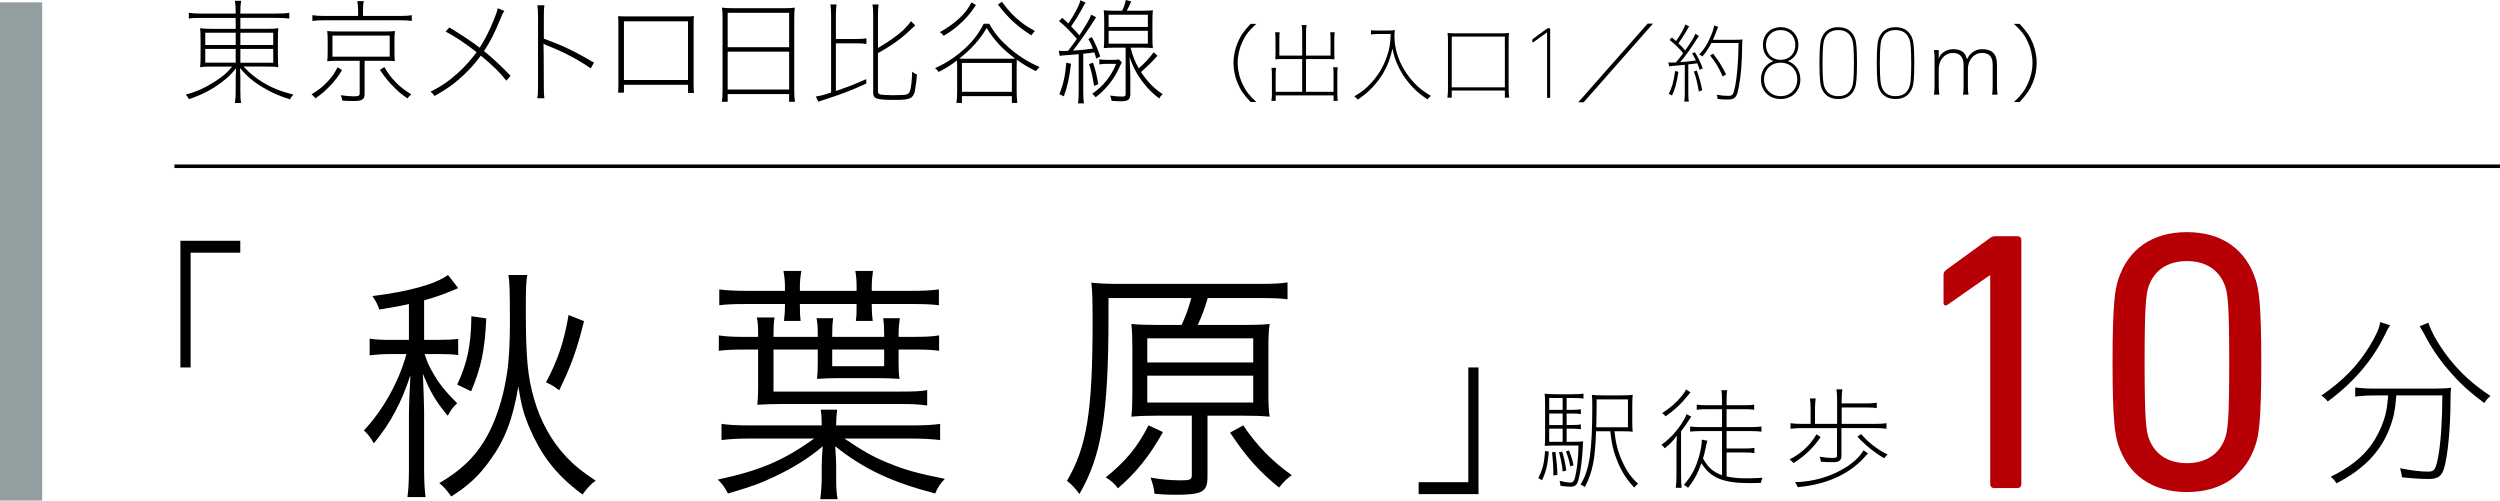 <?xml version="1.0" encoding="UTF-8"?><svg id="_レイヤー_2" xmlns="http://www.w3.org/2000/svg" viewBox="0 0 175.434 35.124"><defs><style>.cls-1{fill:#b60005;}.cls-1,.cls-2,.cls-3{stroke-width:0px;}.cls-2{fill:#939ea1;}.cls-3{fill:#000003;}.cls-4{fill:none;stroke:#000003;stroke-miterlimit:10;stroke-width:.25px;}</style></defs><g id="_文字"><line class="cls-4" x1="12.24" y1="11.667" x2="175.434" y2="11.667"/><path class="cls-3" d="m19.317.952c.52,0,.775-.016.983-.056v.407c-.216-.032-.536-.048-.983-.048h-2.449v.768h1.744c.505,0,.729-.008.921-.048-.024.232-.032.368-.032.855v1.024c0,.496.008.632.032.864-.208-.04-.433-.048-.929-.048h-1.513c.457.488.833.792,1.385,1.128.624.376,1.225.616,2.112.84-.12.128-.168.192-.24.336-.768-.248-1.288-.472-1.872-.824-.68-.399-1.128-.775-1.633-1.376.017.288.024.496.024.656v.928c0,.448.008.624.056.872h-.439c.04-.256.056-.439.056-.872v-.92c0-.176.008-.368.024-.647-.368.456-.576.655-1.008.976-.696.528-1.376.88-2.297,1.192-.071-.137-.144-.24-.224-.32.768-.208,1.344-.472,2.024-.904.592-.384.863-.615,1.239-1.063h-1.312c-.512,0-.744.008-.944.048.024-.24.032-.393.032-.864v-1c0-.487-.008-.632-.032-.88.185.032.416.048.896.048h1.6v-.768h-2.352c-.488,0-.688.008-.937.048v-.407c.256.04.473.056.937.056h2.352v-.088c0-.376-.016-.56-.056-.808h.439c-.04.239-.056.472-.056.808v.088h2.449Zm-4.913,1.344v.863h2.136v-.863h-2.136Zm0,1.136v.968h2.136v-.968h-2.136Zm2.464-.272h2.305v-.863h-2.305v.863Zm0,1.24h2.305v-.968h-2.305v.968Z"/><path class="cls-3" d="m24.002,4.921c-.32.512-.496.743-.864,1.127-.336.352-.535.52-1.008.856-.088-.129-.151-.192-.271-.28.576-.36.832-.576,1.2-.976.279-.304.399-.488.632-.928l.312.2Zm1.128-4.121c0-.271-.016-.504-.056-.72h.455c-.04.16-.056.384-.056.72v.32h2.56c.393,0,.633-.016.864-.056v.407c-.191-.032-.424-.048-.864-.048h-5.264c-.416,0-.64.016-.848.048v-.407c.232.04.472.056.848.056h2.36v-.32Zm-1.464,3.465c-.296,0-.488.008-.704.032.024-.208.032-.368.032-.656v-.784c0-.305-.008-.473-.032-.681.16.024.368.032.704.032h3.312c.36,0,.568-.008.736-.032-.024.192-.032.36-.032.681v.784c0,.271.008.448.024.648-.225-.017-.433-.024-.729-.024h-1.392v2.319c0,.392-.168.504-.76.504-.296,0-.568-.008-.808-.032-.024-.136-.04-.216-.097-.376.296.048.624.08.896.08.344,0,.424-.04.424-.2v-2.295h-1.576Zm-.336-.288h4.016v-1.48h-4.016v1.48Zm3.64.728c.288.488.448.696.776,1.04.352.359.584.544,1.119.88-.119.088-.191.16-.271.28-.44-.305-.616-.448-.92-.761-.408-.399-.624-.671-1.016-1.239l.312-.2Z"/><path class="cls-3" d="m31.533,1.929c.816.487,1.521.96,2.128,1.416.368-.568.681-1.185.984-1.929.2-.496.24-.616.28-.84l.472.192c-.088.111-.136.2-.231.439-.48,1.168-.753,1.696-1.2,2.376.68.561,1.248,1.088,1.863,1.736l-.296.344c-.424-.552-.976-1.096-1.792-1.76-.416.576-.903,1.112-1.456,1.592-.535.473-1.023.809-1.792,1.24-.104-.152-.144-.2-.279-.304.76-.376,1.319-.761,1.968-1.353.472-.439.88-.896,1.264-1.416-.775-.607-1.504-1.096-2.176-1.448l.264-.287Z"/><path class="cls-3" d="m37.707,6.896c.032-.192.048-.384.048-.816V1.185c0-.433-.016-.624-.048-.816h.496c-.032.2-.04.376-.04.832v1.512c1.304.473,2.064.832,3.52,1.681l-.231.407c-.832-.592-1.984-1.199-3.056-1.607-.104-.04-.112-.04-.24-.128l-.017.008q.017.096.024,2.992c0,.472.008.632.04.832h-.496Z"/><path class="cls-3" d="m43.785,5.952v.552h-.416c.017-.168.024-.328.024-.552V1.736c0-.336,0-.424-.024-.6.16.008.288.016.6.016h4.129c.335,0,.432,0,.6-.024-.024.185-.024.265-.024.608v4.208c0,.208.008.424.024.576h-.416v-.568h-4.496Zm4.496-4.456h-4.496v4.12h4.496V1.496Z"/><path class="cls-3" d="m50.704,1.297c0-.345-.008-.545-.04-.761.248.032.473.04.841.04h3.455c.376,0,.592-.008.816-.04-.032.192-.04.376-.04.696v5.112c0,.368.016.567.048.8h-.408v-.544h-4.312v.544h-.408c.032-.216.048-.432.048-.792V1.297Zm.36,2.016h4.312V.896h-4.312v2.416Zm0,2.968h4.312v-2.656h-4.312v2.656Z"/><path class="cls-3" d="m58.657,6.385c.16-.057.328-.12.416-.145.704-.248.896-.328,1.712-.688l.008.312c-1.088.496-1.744.744-3.063,1.169-.104.031-.2.063-.305.104l-.176-.368c.305-.04.528-.096,1.072-.271V1.064c0-.296-.016-.536-.048-.752h.432c-.032.208-.048.439-.048.752v1.672h1.44c.344,0,.527-.016.704-.048v.399c-.192-.032-.393-.048-.704-.048h-1.44v3.345Zm2.952-3.017c.824-.488,1.304-.832,1.784-1.264.231-.225.384-.393.527-.616l.305.288c-.112.104-.168.16-.288.271-.624.616-1.344,1.136-2.328,1.681v2.68c0,.145.048.192.216.232.104.016.496.04.784.04h.072c.12,0,.248-.008.392-.008.584,0,.704-.048.792-.312.072-.208.128-.728.145-1.328.119.096.199.145.336.185q-.017.151-.048.52c-.017.136-.089.584-.104.681-.12.487-.352.592-1.344.592-1.393,0-1.576-.064-1.576-.552V1.064c0-.368-.016-.576-.048-.752h.432c-.032.216-.048.448-.048.752v2.304Z"/><path class="cls-3" d="m67.167,4.76c0-.256,0-.424-.008-.52-.473.359-.729.52-1.288.808-.088-.12-.152-.184-.256-.264.792-.36,1.399-.76,2.016-1.312.632-.567,1.04-1.096,1.4-1.808h.384c.376.664.775,1.145,1.384,1.68.664.576,1.288.977,2.152,1.36-.104.088-.168.16-.257.288-.592-.296-.832-.44-1.344-.8-.008.111-.008.224-.008.544v1.688c0,.327.016.567.048.8h-.384v-.48h-3.504v.48h-.384c.032-.232.048-.473.048-.8v-1.665Zm1.32-4.407c-.425.64-.712.968-1.232,1.424-.336.288-.584.464-1.032.735-.088-.119-.168-.191-.271-.256.536-.304.88-.544,1.271-.888.44-.392.648-.648.952-1.2l.312.185Zm2.264,3.768c.304,0,.368,0,.488-.008-.889-.656-1.521-1.344-2-2.152-.456.792-1.049,1.456-1.92,2.152.111.008.199.008.424.008h3.008Zm-3.248,2.32h3.504v-2.024h-3.504v2.024Zm2.808-6.312c.496.672.816,1.008,1.376,1.448.305.232.528.376.937.6-.072.064-.16.168-.248.305-.992-.633-1.608-1.192-2.353-2.168l.288-.185Z"/><path class="cls-3" d="m74.294,3.561c.104.016.177.016.312.016.104,0,.128,0,.344-.008q.408-.528.616-.84c-.496-.568-.776-.856-1.248-1.249l.224-.231c.248.231.32.296.425.399.472-.703.775-1.279.848-1.632l.36.168c-.064.088-.088.137-.32.561-.192.352-.4.688-.688,1.104.265.272.353.377.576.633.576-.896.736-1.177.824-1.456l.352.184q-.144.208-.487.752c-.296.456-.688,1.009-1.137,1.593.641-.048.944-.08,1.4-.145-.12-.304-.16-.399-.319-.672l.247-.136c.272.52.408.832.584,1.359l-.279.152c-.064-.216-.08-.288-.128-.439-.36.056-.393.056-.784.096v2.712c0,.32.016.552.048.776h-.416c.032-.232.048-.473.048-.784v-2.672c-.288.031-.44.04-.568.048-.544.032-.64.048-.76.071l-.072-.359Zm.049,3.048c.287-.744.392-1.224.487-2.216l.328.088c-.144,1.112-.24,1.536-.504,2.28l-.312-.152Zm2.359-2.208c.185.552.256.864.368,1.504l-.296.128c-.104-.68-.176-1.016-.352-1.536l.279-.096Zm2.024-.024c-.049.08-.097.177-.272.545-.32.695-.904,1.392-1.567,1.903-.088-.112-.145-.168-.24-.24.8-.575,1.312-1.216,1.68-2.104h-.601c-.247,0-.407.008-.583.04v-.36c.176.032.328.04.583.04h.353c.224,0,.312-.008.432-.032l.217.208Zm1.424-3.624c.375,0,.552-.008.752-.032-.024.208-.032.393-.032.736v1.208c0,.32.008.513.032.713-.208-.024-.393-.032-.752-.032h-.816c.177.655.288.936.576,1.447.408-.352.655-.616,1.056-1.128l.256.248c-.432.48-.68.721-1.151,1.137.415.647.872,1.119,1.527,1.567-.104.064-.168.145-.256.288-.424-.32-.736-.624-1.072-1.048-.464-.584-.759-1.136-1.007-1.872.048.856.056,1.136.056,1.456v1.16c0,.376-.16.504-.632.504-.225,0-.465-.008-.681-.032-.032-.168-.056-.256-.112-.368.353.048.585.072.824.072.217,0,.272-.032.272-.168v-3.264h-.784c-.36,0-.544.008-.752.032.024-.217.032-.408.032-.729v-1.2c0-.32-.008-.512-.032-.729.2.024.376.032.752.032h.536c.136-.272.208-.488.256-.752l.385.096c-.104.248-.177.4-.312.656h1.08Zm-2.353,1.136h2.752v-.855h-2.752v.855Zm0,1.177h2.752v-.904h-2.752v.904Z"/><path class="cls-3" d="m87.759,7.158c-.51-.546-.714-.846-.918-1.344-.187-.45-.282-.918-.282-1.398,0-.479.096-.947.282-1.397.204-.498.408-.798.918-1.345h.402c-.54.498-.75.774-.979,1.261-.216.468-.33.972-.33,1.47s.114,1.008.342,1.494c.229.492.438.762.967,1.26h-.402Z"/><path class="cls-3" d="m93.369,3.9v-1.218c0-.156-.006-.276-.023-.42h.317c-.024.161-.03.294-.03.426v1.2c0,.096.006.168.013.27-.174-.012-.246-.012-.349-.012h-1.65v2.298h1.933v-1.212c0-.216-.006-.348-.03-.51h.324c-.024.149-.03.281-.03.51v1.386c0,.187.012.318.036.462h-.3v-.384h-4.062v.384h-.3c.024-.149.036-.288.036-.462v-1.344c0-.216-.006-.348-.03-.51h.324c-.024.155-.03.288-.03.51v1.17h1.86v-2.298h-1.53c-.097,0-.158,0-.354.012.012-.126.012-.186.012-.27v-1.188c0-.126-.012-.276-.03-.438h.324c-.019.132-.024.258-.024.432v1.206h1.603v-1.626c0-.264-.012-.378-.042-.516h.354c-.03.155-.042.281-.042.516v1.626h1.723Z"/><path class="cls-3" d="m97.32,2.143c.317,0,.449-.006.563-.036-.018.145-.03.282-.03.438,0,.786.24,1.607.679,2.34.245.414.558.798.918,1.14.275.258.479.408.966.708-.103.066-.15.114-.252.24-.612-.42-.918-.696-1.302-1.158-.33-.396-.601-.828-.805-1.296-.162-.372-.24-.63-.342-1.11-.15.685-.33,1.164-.63,1.687-.204.354-.468.702-.762,1.02-.312.33-.54.522-1.044.876-.084-.113-.133-.149-.246-.228.563-.342.804-.534,1.157-.912.511-.546.895-1.188,1.129-1.878.186-.528.252-.93.27-1.59h-.978c-.091,0-.217.012-.402.03v-.301c.102.024.21.03.402.03h.708Z"/><path class="cls-3" d="m101.61,2.94c0-.282-.006-.45-.03-.63.198.024.354.03.636.03h3.043c.282,0,.432-.006.636-.03-.024.174-.03.342-.03.63v3.259c0,.251.012.443.042.653h-.306v-.498h-3.727v.498h-.306c.03-.216.042-.414.042-.653v-3.259Zm.264-.372v3.559h3.727v-3.559h-3.727Z"/><path class="cls-3" d="m108.565,2.275h-.015l-.942.685c-.036.028-.08.014-.08-.044v-.086c0-.051.015-.079.051-.108l.958-.698c.035-.028.058-.043.101-.043h.071c.044,0,.072.028.072.072v4.751c0,.043-.028.072-.072.072h-.071c-.043,0-.072-.029-.072-.072V2.275Z"/><path class="cls-3" d="m115.998,1.656l-4.866,5.521h-.378l4.866-5.521h.378Z"/><path class="cls-3" d="m117.069,4.374c.078.012.132.018.229.018.078,0,.126,0,.312-.012q.318-.39.504-.648c-.294-.354-.516-.57-.954-.93l.162-.174c.145.126.198.168.294.258.366-.54.582-.93.648-1.17l.27.138q-.048.055-.264.438c-.108.192-.288.468-.486.749.217.211.307.307.469.499.432-.612.642-.954.714-1.17l.258.156c-.066.077-.114.144-.162.228-.306.504-.852,1.266-1.158,1.608q.582-.042,1.104-.12c-.096-.198-.138-.276-.271-.498l.198-.078c.222.354.366.66.552,1.128l-.216.103c-.078-.223-.102-.295-.174-.457l-.156.024c-.078.006-.233.03-.468.054v2.011c0,.234.012.438.036.6h-.318c.024-.174.036-.371.036-.605v-1.975c-.288.024-.414.036-.51.048-.246.019-.378.03-.396.03q-.042.006-.186.03l-.066-.282Zm.714.666c-.126.786-.228,1.183-.449,1.662l-.234-.119c.228-.427.342-.822.45-1.603l.233.06Zm1.284-.09c.174.48.276.834.385,1.38l-.24.091c-.103-.601-.192-.979-.349-1.398l.204-.072Zm2.725-2.16c.239,0,.359-.006.485-.024-.018.12-.023.228-.023.384-.006,1.206-.084,2.148-.229,2.911-.065.342-.107.51-.168.624-.113.222-.275.3-.611.3-.217,0-.45-.012-.708-.042-.019-.12-.036-.191-.072-.294.33.054.552.078.804.078.288,0,.354-.066.444-.462.174-.727.275-1.933.288-3.247h-1.914c-.21.408-.378.654-.624.942-.066-.061-.126-.09-.229-.126.349-.372.601-.769.822-1.314.145-.342.187-.479.229-.731l.281.09c-.042.096-.065.162-.191.498-.042.114-.084.21-.174.414h1.59Zm-.9,2.58c-.288-.643-.479-.96-.888-1.477l.21-.126c.408.528.594.822.912,1.452l-.234.15Z"/><path class="cls-3" d="m124.422,4.299v-.015c-.439-.194-.713-.598-.713-1.13,0-.728.519-1.246,1.246-1.246.727,0,1.245.519,1.245,1.246,0,.532-.273.936-.713,1.13v.015c.512.194.85.655.85,1.274,0,.807-.576,1.375-1.382,1.375-.807,0-1.383-.568-1.383-1.375,0-.619.338-1.08.85-1.274Zm.533,2.448c.684,0,1.166-.504,1.166-1.174,0-.663-.468-1.174-1.166-1.174-.699,0-1.167.511-1.167,1.174,0,.67.482,1.174,1.167,1.174Zm1.029-3.593c0-.612-.418-1.045-1.029-1.045-.612,0-1.03.433-1.03,1.045,0,.598.403,1.044,1.03,1.044.626,0,1.029-.446,1.029-1.044Z"/><path class="cls-3" d="m127.678,4.428c0-1.188.072-1.519.122-1.678.18-.554.591-.842,1.195-.842s1.016.288,1.195.842c.05.159.122.49.122,1.678,0,1.188-.072,1.52-.122,1.679-.18.554-.591.842-1.195.842s-1.016-.288-1.195-.842c-.05-.159-.122-.49-.122-1.679Zm1.317,2.319c.512,0,.835-.237.986-.691.051-.158.115-.476.115-1.628,0-1.151-.064-1.469-.115-1.627-.151-.454-.475-.691-.986-.691-.511,0-.835.237-.986.691-.051.158-.115.476-.115,1.627,0,1.152.064,1.47.115,1.628.151.454.476.691.986.691Z"/><path class="cls-3" d="m131.699,4.428c0-1.188.072-1.519.122-1.678.18-.554.591-.842,1.195-.842s1.016.288,1.195.842c.05.159.122.49.122,1.678,0,1.188-.072,1.52-.122,1.679-.18.554-.591.842-1.195.842s-1.016-.288-1.195-.842c-.05-.159-.122-.49-.122-1.679Zm1.317,2.319c.512,0,.835-.237.986-.691.051-.158.115-.476.115-1.628,0-1.151-.064-1.469-.115-1.627-.151-.454-.475-.691-.986-.691-.511,0-.835.237-.986.691-.051.158-.115.476-.115,1.627,0,1.152.064,1.47.115,1.628.151.454.476.691.986.691Z"/><path class="cls-3" d="m136.049,3.9c0,.055,0,.084-.012.223.138-.408.552-.672,1.05-.672.342,0,.601.108.774.317.077.103.113.187.168.384.102-.191.191-.312.306-.413.234-.204.456-.288.774-.288.689,0,1.025.348,1.025,1.073v1.5c0,.288.012.42.042.618h-.384c.03-.198.042-.336.042-.624v-1.445c0-.595-.233-.858-.756-.858-.559,0-.984.492-.984,1.134v1.176c0,.288.012.42.042.618h-.384c.03-.198.042-.342.042-.624v-1.445c0-.559-.258-.858-.732-.858-.588,0-1.014.479-1.014,1.13v1.173c0,.246.012.396.042.625h-.378c.03-.211.042-.367.042-.625v-1.882c0-.265-.012-.421-.042-.625h.336v.39Z"/><path class="cls-3" d="m141.325,7.158c.527-.498.731-.768.96-1.26.228-.492.342-.99.342-1.494,0-.498-.114-1.002-.33-1.47-.228-.486-.438-.763-.978-1.261h.401c.511.547.714.847.924,1.345.187.45.276.912.276,1.397,0,.486-.09.948-.276,1.398-.21.498-.413.798-.918,1.344h-.401Z"/><path class="cls-3" d="m12.66,25.785v-8.889h4.201v.836h-3.485v8.053h-.716Z"/><path class="cls-3" d="m28.697,21.335c-.681.156-1.012.209-2.076.384-.104-.314-.262-.629-.488-.942,2.529-.314,4.449-.838,5.305-1.483l.715.925c-.14.053-.331.14-.628.262-.472.192-1.169.437-1.763.594v2.774h.978c.715,0,1.029-.018,1.413-.07v1.135c-.401-.053-.75-.07-1.396-.07h-.96c.175.541.244.698.488,1.152.489.89.942,1.448,1.798,2.303-.314.297-.384.384-.663.873-.838-.995-1.239-1.693-1.745-2.949.035.785.087,2.233.087,2.635v3.996c0,.994.035,1.518.104,2.024h-1.273c.069-.524.104-1.064.104-2.024v-3.752c0-.541.053-1.85.104-2.774-.628,1.92-1.378,3.333-2.564,4.781-.262-.437-.401-.628-.698-.907,1.361-1.448,2.46-3.438,2.983-5.357h-1.151c-.541,0-.994.035-1.431.088v-1.17c.454.07.855.088,1.483.088h1.273v-2.513Zm8.307-2.042c-.088.454-.105.942-.105,2.391,0,3.385.122,4.729.576,6.3.454,1.588,1.222,2.966,2.251,4.065.594.628,1.134,1.064,2.076,1.675-.331.244-.628.559-.925.978-1.029-.768-1.71-1.431-2.355-2.269-.541-.716-1.012-1.57-1.379-2.443-.384-.907-.558-1.535-.768-2.861-.401,2.32-.942,3.752-2.023,5.218-.751,1.047-1.483,1.728-2.688,2.495-.262-.384-.541-.716-.838-.942,1.832-1.064,2.932-2.269,3.717-4.031.454-1.012.838-2.338,1.029-3.646.14-.803.21-2.146.21-3.508,0-2.286-.018-2.896-.104-3.42h1.326Zm-4.921,7.695c.715-1.519.977-2.792.994-4.799l1.047.157c-.104,2.216-.349,3.42-1.064,5.112l-.977-.471Zm8.899-4.449c-.489,1.972-.908,3.158-1.745,4.851-.314-.244-.506-.384-.925-.559.837-1.553,1.273-2.879,1.588-4.729l1.082.437Z"/><path class="cls-3" d="m64,29.852c.941,0,1.448-.035,1.972-.105v1.133c-.594-.07-1.187-.105-1.972-.105h-4.747c1.326.891,1.972,1.257,3.02,1.693,1.221.506,2.181.768,4.03,1.134-.331.349-.471.559-.681,1.029-3.105-.82-4.99-1.71-7.015-3.315.053.698.07,1.082.07,1.396v.715c0,.855.018,1.152.104,1.605h-1.222c.07-.541.104-.96.104-1.605v-.715c0-.297.018-.82.07-1.396-.925.803-2.129,1.554-3.455,2.164-.96.454-1.379.61-3.193,1.151-.227-.436-.401-.681-.716-.977,2.949-.629,4.59-1.326,6.771-2.88h-4.571c-.769,0-1.344.035-1.938.105v-1.133c.489.07,1.013.105,1.938.105h5.095c0-.489-.018-.752-.069-1.102h1.151c-.052.385-.069.699-.069.996v.105h5.322Zm-.053-6.213c.96,0,1.448-.017,1.954-.104v1.08c-.506-.07-1.012-.088-1.954-.088h-.89v.944c0,.523.017.837.069,1.115-.488-.035-1.064-.053-1.71-.053h-2.373c-.681,0-1.135.018-1.71.053.035-.296.052-.661.052-1.062v-.997h-3.105v2.951h8.812c1.047,0,1.519-.017,1.972-.104v1.08c-.61-.087-1.099-.104-1.919-.104h-8.289c-.646,0-1.099.018-1.71.052.035-.418.053-.696.053-1.185v-2.689h-.838c-.907,0-1.378.018-1.919.088v-1.08c.453.07.925.104,1.832.104h.925v-.209c0-.489-.018-.839-.087-1.153h1.238c-.052.367-.069.664-.069,1.153v.209h3.105v-.157c0-.488-.017-.82-.087-1.152h1.169c-.052.314-.069.664-.069,1.136v.174h3.646v-.174c0-.42-.018-.786-.069-1.136h1.169c-.053.35-.087.733-.087,1.136v.174h.89Zm-7.817-2.165c0,.523.018.733.052,1.048h-1.169c.035-.263.07-.664.07-1.048v-.14h-2.67c-.855,0-1.431.017-1.938.087v-1.114c.472.069,1.064.104,1.938.104h2.67v-.297c0-.366-.035-.698-.104-1.1h1.256c-.069.401-.104.716-.104,1.1v.297h3.979v-.297c0-.366-.018-.663-.087-1.1h1.238c-.052.384-.087.716-.087,1.1v.297h2.757c.89,0,1.466-.035,1.954-.104v1.114c-.506-.07-1.082-.087-1.954-.087h-2.757v.14c0,.419.018.646.069,1.048h-1.187c.053-.35.053-.56.053-1.048v-.14h-3.979v.14Zm2.269,4.225h3.646v-1.172h-3.646v1.172Z"/><path class="cls-3" d="m82.917,22.802c.279-.595.489-1.171.681-1.887h-5.811v1.258c0,6.908-.488,9.823-2.042,12.493-.278-.384-.506-.646-.872-.925,1.396-2.374,1.798-4.869,1.798-11.114,0-1.694-.018-2.183-.088-2.792.663.07,1.187.087,2.111.087h9.72c.994,0,1.501-.034,1.937-.104v1.185c-.488-.069-.959-.087-1.901-.087h-3.699c-.228.786-.401,1.223-.698,1.887h3.158c.89,0,1.431-.018,1.885-.07-.07.453-.088.958-.088,1.691v3.106c0,.769.018,1.256.088,1.709-.541-.053-1.117-.07-1.867-.07h-2.495v4.276c0,1.082-.35,1.274-2.304,1.274-.471,0-.872-.018-1.413-.07-.07-.523-.104-.628-.279-1.134.803.14,1.431.191,2.164.191.61,0,.732-.052.732-.384v-4.154h-2.408c-.681,0-1.256.018-1.832.07.053-.522.069-1.062.069-1.796v-2.932c0-.786-.017-1.222-.069-1.779.506.053,1.064.07,1.832.07h1.692Zm-1.309,7.519c-.959,1.711-1.901,2.862-3.158,3.944-.262-.349-.471-.523-.854-.768,1.378-1.117,2.198-2.077,3.001-3.648l1.012.472Zm-1.099-4.884h7.434v-1.695h-7.434v1.695Zm0,2.81h7.434v-1.887h-7.434v1.887Zm6.735,1.603c.96,1.432,2.041,2.531,3.402,3.491-.331.244-.576.472-.89.873-1.414-1.152-2.304-2.147-3.438-3.857l.925-.507Z"/><path class="cls-3" d="m103.752,25.785v8.889h-4.201v-.837h3.485v-8.052h.716Z"/><path class="cls-3" d="m108.688,31.696c-.088.959-.199,1.423-.479,1.999l-.264-.145c.312-.607.416-1.039.479-1.911l.264.057Zm1.248-.695h.416c.399,0,.592-.008.743-.032-.016.112-.016.168-.023.376-.04.839-.145,1.703-.28,2.223-.111.464-.239.584-.6.584-.168,0-.416-.024-.696-.064v-.04c0-.079-.016-.168-.056-.304.336.08.592.12.752.12.224,0,.296-.112.4-.672.104-.535.168-1.247.176-1.927h-1.656c-.287,0-.479.008-.712.023.017-.176.024-.343.024-.808v-1.975c0-.513-.008-.664-.032-.88.2.032.425.04.84.04h1.128c.336,0,.504-.008.76-.04v.344c-.24-.032-.448-.04-.76-.04h-.424v.832h.304c.32,0,.496-.008.696-.04v.336c-.208-.032-.4-.04-.696-.04h-.304v.808h.304c.328,0,.488-.008.696-.04v.336c-.225-.032-.384-.04-.696-.04h-.304v.92Zm-.28-3.071h-.943v.832h.943v-.832Zm0,1.088h-.943v.808h.943v-.808Zm-.943,1.063v.92h.943v-.92h-.943Zm.439,1.631c.088.695.12,1.056.137,1.615l-.288.04v-.272c0-.392-.024-.783-.088-1.359l.239-.023Zm.472-.016c.145.472.209.775.289,1.319l-.257.071c-.048-.52-.111-.823-.256-1.352l.224-.039Zm.48-.089c.144.376.224.616.32,1.04l-.232.08c-.08-.416-.151-.656-.304-1.048l.216-.072Zm1.896-1.343c-.064,1.975-.24,2.862-.784,3.91-.096-.072-.168-.112-.304-.168.632-1.031.824-2.319.824-5.574,0-.367-.009-.576-.032-.728.191.031.432.04.84.04h1.207c.416,0,.64-.009.823-.04-.023.191-.032.352-.032.848v.92c0,.487.009.64.032.824-.151-.024-.367-.032-.768-.032h-.512c.088.863.24,1.439.56,2.143.312.68.616,1.104,1.096,1.535-.096.072-.168.145-.264.272-.504-.52-.855-1.056-1.159-1.775-.296-.72-.424-1.247-.528-2.175h-.999Zm.04-2.239v.392c0,.504-.009.991-.024,1.567h2.223v-1.959h-2.198Z"/><path class="cls-3" d="m117.596,34.231c.032-.192.048-.512.048-.888v-1.864c0-.327.008-.583.032-.911-.296.399-.488.6-.855.887-.088-.111-.128-.159-.232-.239.56-.407,1.032-.903,1.416-1.495.176-.271.288-.479.344-.655l.336.168c-.072.096-.112.159-.216.319-.128.216-.264.399-.504.712v3.07c0,.368.016.672.04.896h-.408Zm1.032-6.702c-.057.064-.112.137-.216.265-.424.535-.912.991-1.528,1.423-.08-.104-.144-.151-.248-.224.592-.392.992-.728,1.36-1.184.16-.192.248-.32.319-.479l.312.199Zm2.534,3.942h1.279c.265,0,.464-.008.672-.04v.36c-.208-.024-.432-.04-.672-.04h-1.279v1.68c.424.096.855.136,1.416.136.247,0,.567-.008,1.111-.04-.064.128-.104.232-.128.36-.336.008-.576.016-.76.016-1.88,0-2.759-.36-3.406-1.399-.248.703-.521,1.207-.936,1.728-.088-.08-.16-.136-.296-.2.575-.68.863-1.239,1.095-2.111.112-.448.16-.768.168-1.071l.384.079q-.04.12-.176.768c-.032.145-.063.28-.128.473.352.632.72.96,1.335,1.176v-3.095h-1.535c-.247,0-.487.016-.703.04v-.36c.208.023.439.04.703.04h1.535v-1.255h-1.111c-.304,0-.479.008-.663.04v-.36c.176.031.359.04.663.04h1.111v-.225c0-.424-.008-.64-.048-.831h.416c-.04.176-.048.392-.048.831v.225h1.256c.319,0,.496-.009.68-.04v.36c-.176-.032-.368-.04-.68-.04h-1.256v1.255h1.752c.256,0,.487-.017.695-.04v.36c-.216-.024-.456-.04-.695-.04h-1.752v1.223Z"/><path class="cls-3" d="m127.759,30.664c-.472.728-1.136,1.359-1.903,1.831-.112-.128-.16-.168-.28-.256.8-.392,1.496-1.047,1.888-1.759l.296.184Zm3.854-.919c.335,0,.552-.017.768-.048v.392c-.225-.032-.44-.048-.768-.048h-2.392v1.975c0,.208-.104.344-.312.392-.088.017-.136.024-.319.024-.265,0-.488-.008-.816-.032-.016-.144-.031-.216-.08-.352.353.063.64.088.904.088.248,0,.312-.032.312-.152v-1.942h-2.462c-.352,0-.584.016-.8.048v-.392c.224.031.439.048.8.048h.607v-1.088c0-.271-.016-.479-.048-.695h.407c-.031.224-.048.407-.048.695v1.088h1.551v-1.704c0-.312-.016-.512-.048-.72h.416c-.031.2-.048.393-.048.72v.265h1.783c.296,0,.48-.017.68-.048v.376c-.191-.032-.359-.04-.68-.04h-1.783v1.151h2.375Zm-.528,2.07c-.16.168-.168.185-.319.344-1.048,1.144-2.679,1.863-4.614,2.023-.048-.136-.096-.216-.191-.344,1.343-.04,2.582-.408,3.638-1.088.536-.352.96-.768,1.168-1.151l.319.216Zm-.479-1.351c.504.583,1.144,1.087,1.855,1.431-.104.097-.168.168-.24.264-.68-.399-1.304-.896-1.879-1.519l.264-.176Z"/><path class="cls-1" d="m139.661,19.329h-.053l-2.937,2.053c-.156.104-.286.053-.286-.155v-1.923c0-.156.052-.261.183-.364l3.04-2.209c.131-.104.234-.155.416-.155h1.56c.156,0,.26.104.26.26v17.151c0,.156-.104.26-.26.26h-1.663c-.156,0-.26-.104-.26-.26v-14.657Z"/><path class="cls-1" d="m148.245,25.41c0-4.155.182-5.09.389-5.766.698-2.157,2.383-3.354,4.83-3.354,2.448,0,4.133,1.196,4.831,3.354.207.676.388,1.61.388,5.766,0,4.156-.181,5.091-.388,5.766-.698,2.157-2.383,3.354-4.831,3.354-2.447,0-4.132-1.197-4.83-3.354-.207-.675-.389-1.609-.389-5.766Zm5.219,7.091c1.303,0,2.266-.598,2.683-1.767.182-.545.286-1.298.286-5.324,0-4.025-.104-4.778-.286-5.324-.417-1.169-1.38-1.766-2.683-1.766-1.302,0-2.266.597-2.682,1.766-.183.546-.287,1.299-.287,5.324,0,4.026.104,4.779.287,5.324.416,1.169,1.38,1.767,2.682,1.767Z"/><path class="cls-3" d="m167.721,22.828c-.133.187-.186.293-.358.652-.852,1.781-2.221,3.377-4.017,4.694-.146-.187-.266-.293-.452-.413,1.543-1.063,2.554-2.101,3.404-3.497.452-.745.665-1.224.731-1.662l.691.226Zm-1.011,4.921c-.545,0-.997.026-1.436.08v-.639c.412.053.838.08,1.436.08h3.977c.599,0,.971-.014,1.316-.066-.026.186-.04.332-.04.837,0,1.889-.186,3.937-.452,4.814-.173.572-.438.758-1.104.758-.465,0-1.104-.04-1.849-.119-.04-.253-.066-.399-.133-.639.745.159,1.423.239,1.955.239.466,0,.545-.133.731-1.117.173-1.011.266-2.354.279-4.229h-3.231c-.08,1.077-.213,1.676-.532,2.46-.651,1.569-1.795,2.739-3.67,3.71-.12-.199-.227-.318-.399-.465,1.276-.625,2.168-1.316,2.806-2.181.399-.546.719-1.184.932-1.836.173-.559.213-.824.292-1.688h-.878Zm3.697-5.106c.227.731.852,1.781,1.596,2.686.758.932,1.609,1.689,2.767,2.461-.2.159-.306.279-.439.492-.983-.731-1.648-1.33-2.3-2.075-.812-.904-1.41-1.782-1.929-2.793-.093-.186-.227-.398-.306-.519l.611-.252Z"/><rect class="cls-2" y=".165" width="2.959" height="34.959"/></g></svg>